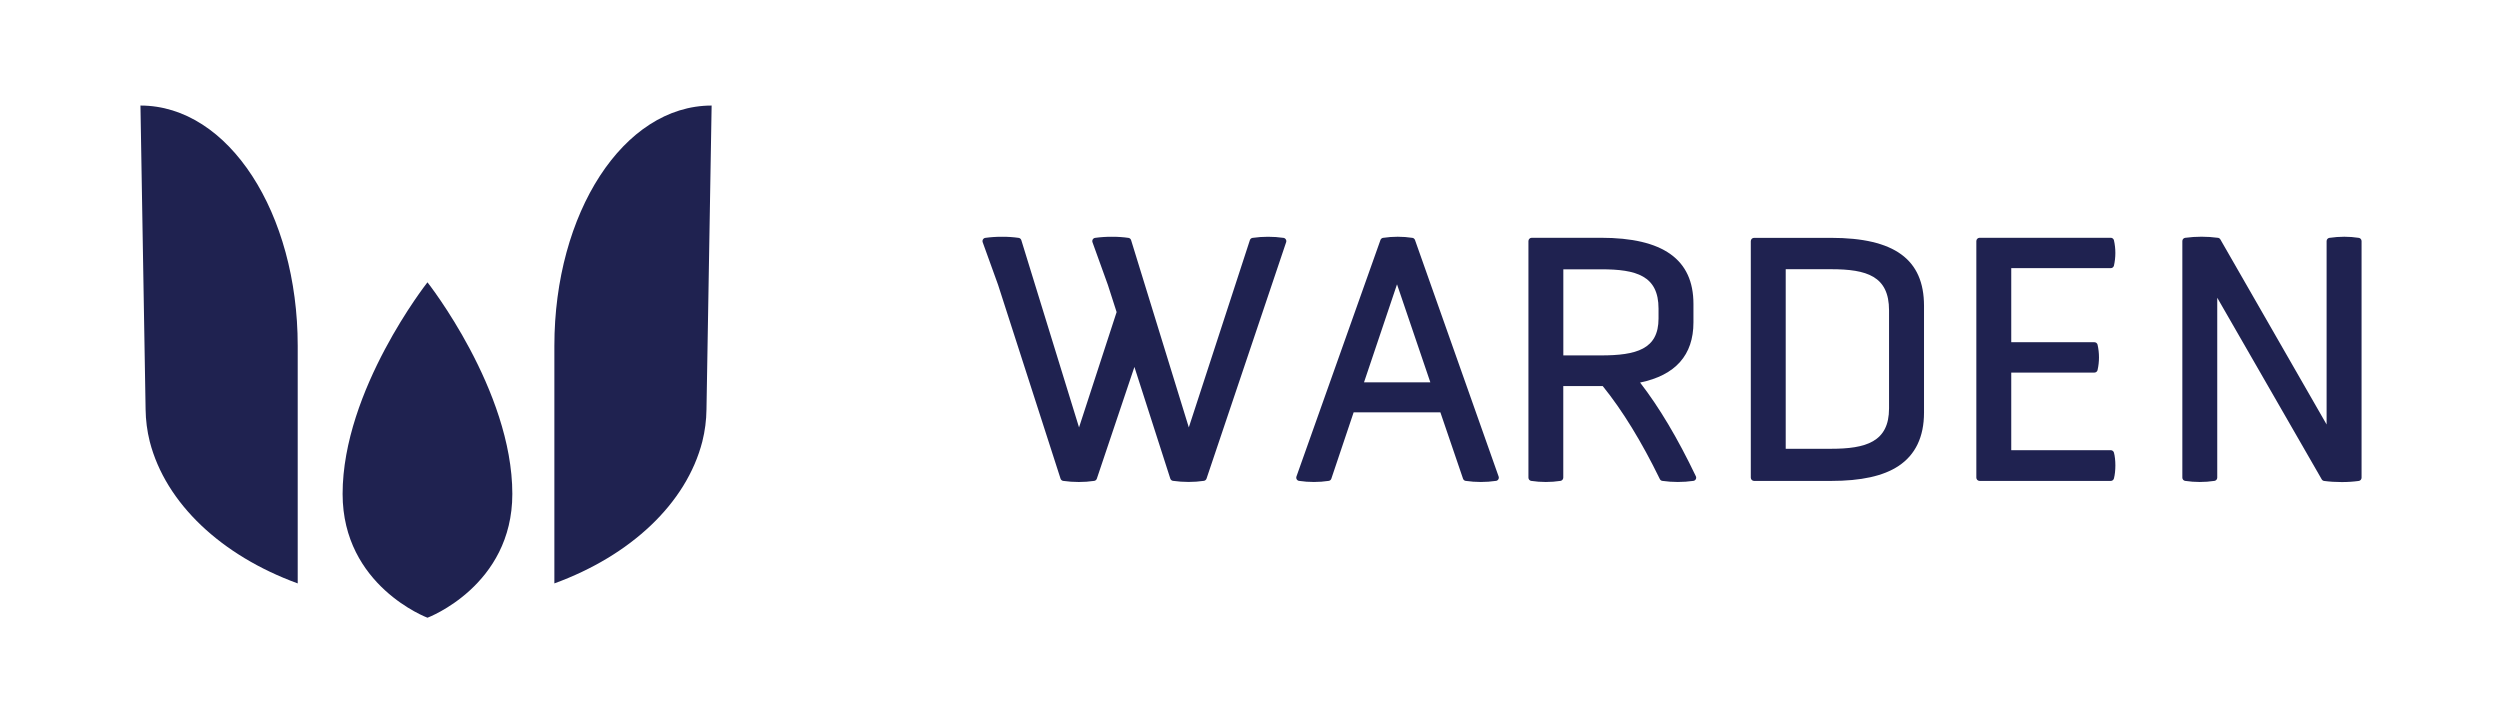 <svg width="238" height="69" viewBox="0 0 238 69" fill="none" xmlns="http://www.w3.org/2000/svg">
<path d="M122.409 22.79C122.386 22.751 122.355 22.719 122.318 22.694C122.281 22.669 122.239 22.652 122.195 22.645C121.216 22.505 120.223 22.505 119.245 22.645C119.187 22.653 119.132 22.677 119.087 22.714C119.042 22.752 119.008 22.802 118.99 22.857L113.175 40.689L107.68 22.861C107.663 22.805 107.629 22.754 107.584 22.716C107.539 22.677 107.484 22.653 107.425 22.645C106.903 22.571 106.377 22.536 105.851 22.54C105.316 22.537 104.782 22.572 104.252 22.645C104.206 22.652 104.162 22.668 104.124 22.694C104.085 22.72 104.053 22.754 104.029 22.794C104.006 22.834 103.991 22.878 103.987 22.925C103.982 22.971 103.988 23.017 104.004 23.061L105.468 27.118L106.302 29.71L102.724 40.689L97.229 22.861C97.211 22.805 97.178 22.754 97.132 22.716C97.087 22.677 97.032 22.653 96.973 22.645C96.452 22.571 95.925 22.536 95.399 22.54C94.864 22.537 94.33 22.572 93.8 22.645C93.754 22.652 93.711 22.668 93.672 22.694C93.634 22.72 93.601 22.754 93.578 22.794C93.554 22.834 93.539 22.878 93.535 22.925C93.531 22.971 93.536 23.017 93.552 23.061L95.017 27.118L100.963 45.567C100.981 45.623 101.014 45.673 101.06 45.711C101.105 45.749 101.16 45.773 101.218 45.781C101.71 45.851 102.206 45.886 102.703 45.886C103.192 45.887 103.679 45.852 104.162 45.781C104.22 45.773 104.275 45.75 104.32 45.713C104.365 45.676 104.399 45.627 104.418 45.572L107.996 34.933L111.412 45.562C111.43 45.618 111.464 45.668 111.509 45.706C111.554 45.744 111.609 45.768 111.667 45.776C112.159 45.846 112.656 45.881 113.152 45.881C113.641 45.882 114.128 45.847 114.612 45.776C114.668 45.767 114.721 45.743 114.765 45.706C114.809 45.669 114.842 45.621 114.861 45.567L122.445 23.046C122.458 23.003 122.461 22.958 122.455 22.914C122.449 22.869 122.433 22.827 122.409 22.79Z" fill="#1F2250"/>
<path d="M134.706 22.845C134.687 22.793 134.655 22.746 134.612 22.711C134.569 22.675 134.517 22.651 134.462 22.643C133.535 22.503 132.592 22.503 131.665 22.643C131.609 22.652 131.558 22.675 131.514 22.712C131.471 22.747 131.438 22.794 131.42 22.848L123.421 45.366C123.406 45.409 123.401 45.455 123.405 45.5C123.409 45.546 123.423 45.59 123.446 45.629C123.468 45.668 123.5 45.702 123.537 45.728C123.574 45.754 123.617 45.771 123.662 45.779C124.603 45.92 125.561 45.92 126.502 45.779C126.558 45.769 126.609 45.745 126.652 45.708C126.695 45.671 126.726 45.623 126.744 45.57L128.866 39.257H137.125L139.28 45.571C139.298 45.625 139.33 45.672 139.373 45.709C139.416 45.746 139.468 45.77 139.524 45.779C140.486 45.92 141.465 45.92 142.427 45.779C142.472 45.772 142.515 45.755 142.553 45.729C142.59 45.703 142.622 45.669 142.644 45.629C142.668 45.59 142.682 45.546 142.686 45.501C142.691 45.455 142.685 45.409 142.67 45.366L134.706 22.845ZM136.169 36.4H129.853L132.996 27.068L136.169 36.4Z" fill="#1F2250"/>
<path d="M156.137 36.419C159.507 35.724 161.216 33.8 161.216 30.694V28.934C161.216 24.697 158.331 22.636 152.398 22.636H145.819C145.736 22.637 145.656 22.67 145.598 22.729C145.54 22.787 145.507 22.867 145.507 22.95V45.47C145.506 45.544 145.532 45.615 145.578 45.671C145.625 45.728 145.69 45.767 145.762 45.78C146.69 45.92 147.633 45.92 148.561 45.78C148.634 45.768 148.701 45.73 148.749 45.673C148.797 45.617 148.824 45.545 148.824 45.47V36.755H152.581C154.452 39.066 156.279 42.043 158.017 45.608C158.039 45.653 158.071 45.692 158.111 45.721C158.151 45.751 158.197 45.771 158.246 45.779C159.231 45.92 160.232 45.92 161.217 45.779C161.265 45.771 161.31 45.752 161.349 45.724C161.389 45.695 161.421 45.658 161.443 45.615C161.465 45.571 161.476 45.523 161.476 45.475C161.476 45.426 161.465 45.378 161.443 45.334C159.704 41.705 157.961 38.778 156.137 36.419ZM157.892 29.376V30.326C157.892 33.247 155.79 33.835 152.397 33.835H148.829V25.639H152.397C155.79 25.629 157.892 26.255 157.892 29.375V29.376Z" fill="#1F2250"/>
<path d="M174.311 22.643H166.988C166.905 22.643 166.826 22.676 166.767 22.735C166.709 22.794 166.676 22.873 166.676 22.956V45.47C166.676 45.553 166.709 45.633 166.767 45.691C166.826 45.75 166.905 45.783 166.988 45.784H174.311C177.188 45.784 179.295 45.319 180.738 44.362C182.345 43.301 183.166 41.591 183.166 39.282V29.104C183.161 24.692 180.348 22.643 174.311 22.643ZM179.837 29.55V38.883C179.837 42.075 177.627 42.724 174.311 42.724H170V25.629H174.311C177.722 25.629 179.837 26.285 179.837 29.544V29.55Z" fill="#1F2250"/>
<path d="M200.945 42.858H191.471V35.47H199.386C199.455 35.47 199.522 35.447 199.576 35.405C199.631 35.363 199.67 35.304 199.687 35.237C199.869 34.439 199.869 33.61 199.687 32.812C199.67 32.745 199.631 32.685 199.576 32.643C199.522 32.601 199.455 32.578 199.386 32.579H191.471V25.528H200.945C201.014 25.528 201.081 25.505 201.135 25.463C201.19 25.421 201.229 25.361 201.246 25.295C201.428 24.496 201.428 23.668 201.246 22.869C201.229 22.802 201.19 22.743 201.135 22.701C201.081 22.659 201.014 22.636 200.945 22.636H188.459C188.376 22.637 188.297 22.67 188.238 22.729C188.18 22.787 188.147 22.867 188.147 22.95V45.47C188.147 45.553 188.18 45.633 188.238 45.691C188.297 45.75 188.376 45.783 188.459 45.784H200.945C201.014 45.784 201.081 45.761 201.135 45.719C201.19 45.677 201.229 45.618 201.246 45.551C201.429 44.854 201.429 43.749 201.246 43.087C201.228 43.021 201.188 42.963 201.134 42.922C201.08 42.88 201.013 42.858 200.945 42.858Z" fill="#1F2250"/>
<path d="M224.552 22.643C224.098 22.573 223.639 22.537 223.18 22.538C222.705 22.539 222.231 22.574 221.762 22.643C221.687 22.653 221.619 22.69 221.569 22.747C221.52 22.804 221.493 22.877 221.493 22.953V40.411L211.379 22.794C211.355 22.753 211.323 22.718 211.284 22.691C211.245 22.664 211.201 22.647 211.154 22.64C210.116 22.5 209.064 22.5 208.026 22.64C207.951 22.651 207.883 22.688 207.834 22.745C207.785 22.802 207.758 22.875 207.759 22.95V45.47C207.758 45.545 207.785 45.617 207.833 45.674C207.882 45.731 207.949 45.769 208.023 45.78C208.949 45.92 209.891 45.92 210.818 45.78C210.892 45.769 210.959 45.731 211.007 45.674C211.056 45.617 211.083 45.545 211.082 45.47V28.345L221.028 45.633C221.052 45.674 221.085 45.71 221.124 45.736C221.164 45.763 221.209 45.78 221.257 45.786C221.807 45.859 222.363 45.894 222.918 45.892C223.465 45.895 224.011 45.86 224.552 45.786C224.627 45.776 224.695 45.739 224.744 45.682C224.794 45.625 224.821 45.552 224.821 45.477V22.95C224.82 22.875 224.793 22.803 224.744 22.746C224.694 22.69 224.626 22.653 224.552 22.643Z" fill="#1F2250"/>
<path d="M66.862 42.031C65.344 47.94 60.027 52.895 52.776 55.541V32.917C52.776 20.287 59.345 10.048 67.747 10.048L67.257 38.971C67.246 40.003 67.113 41.03 66.862 42.031Z" fill="#1F2250"/>
<path d="M14.255 42.031C15.774 47.94 21.092 52.895 28.342 55.541V32.917C28.342 20.287 21.774 10.048 13.371 10.048L13.861 38.971C13.873 40.003 14.005 41.03 14.255 42.031Z" fill="#1F2250"/>
<path d="M40.701 26.884C40.701 26.884 48.774 37.119 48.774 47.023C48.774 55.785 40.701 58.805 40.701 58.805H40.691C40.691 58.805 32.616 55.785 32.616 47.023C32.616 37.119 40.689 26.884 40.689 26.884" fill="#1F2250"/>
</svg>
